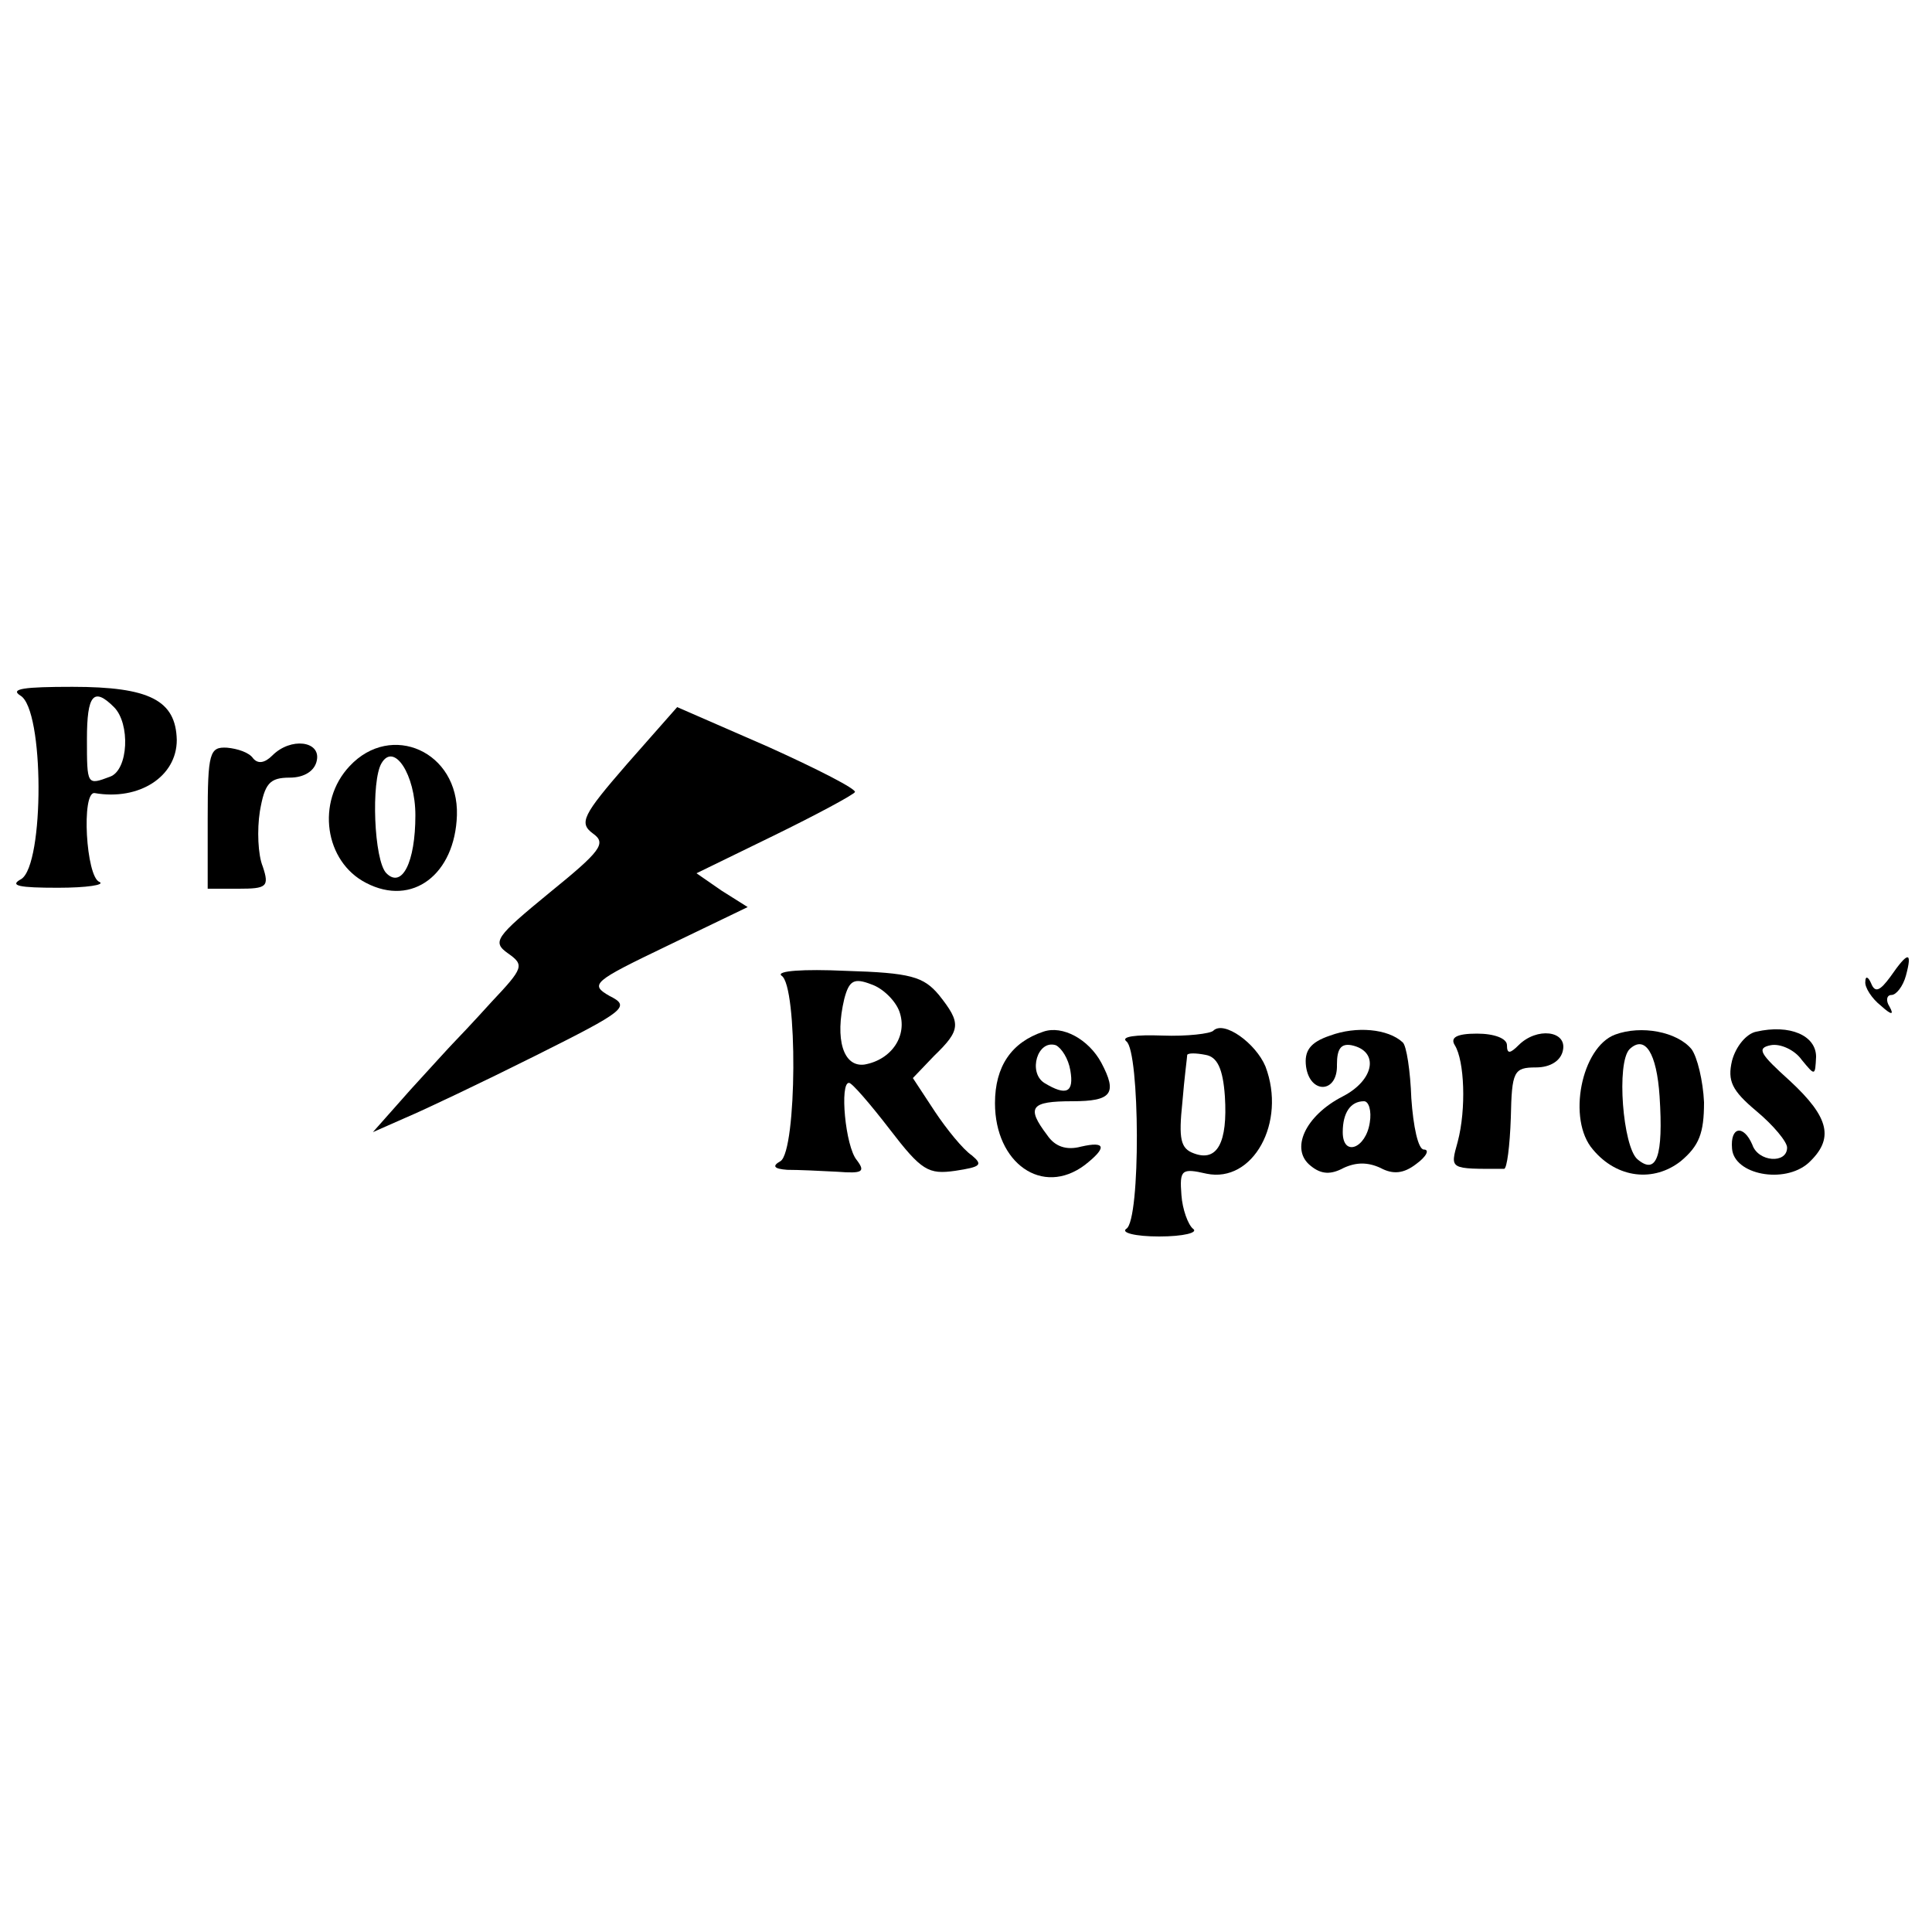 <?xml version="1.0" standalone="no"?>
<!DOCTYPE svg PUBLIC "-//W3C//DTD SVG 20010904//EN"
 "http://www.w3.org/TR/2001/REC-SVG-20010904/DTD/svg10.dtd">
<svg version="1.0" xmlns="http://www.w3.org/2000/svg"
 width="200pt" height="200pt" viewBox="0 0 200 200"
 preserveAspectRatio="xMidYMid meet">
<g transform="translate(0,200) scale(0.1,-0.1)"
fill="#000000" stroke="none">
<path d="M21 1280 c25 -14 25 -175 1 -190 -13 -7 -2 -9 38 -9 30 0 49 3 43 6
-14 5 -19 94 -5 92 46 -8 85 17 85 55 -1 41 -28 55 -108 55 -50 0 -65 -2 -54
-9z m97 -12 c17 -17 15 -65 -4 -72 -24 -9 -24 -9 -24 39 0 46 7 54 28 33z"/>
<path d="M649 1209 c-46 -53 -50 -61 -35 -72 14 -10 8 -18 -45 -61 -56 -46
-60 -51 -43 -63 17 -12 16 -15 -17 -50 -19 -21 -37 -40 -40 -43 -3 -3 -23 -25
-44 -48 l-39 -44 34 15 c19 8 80 37 134 64 94 47 99 51 77 62 -21 12 -17 15
60 52 l83 40 -27 17 -26 18 80 39 c45 22 82 42 84 45 2 3 -39 24 -90 47 l-94
41 -52 -59z"/>
<path d="M215 1153 l0 -73 32 0 c29 0 32 2 25 23 -5 12 -6 38 -3 57 5 29 10
35 31 35 15 0 26 7 28 18 4 20 -27 24 -46 5 -8 -8 -15 -9 -20 -3 -4 6 -16 10
-27 11 -18 1 -20 -5 -20 -73z"/>
<path d="M362 1207 c-35 -37 -26 -99 17 -121 48 -25 92 9 94 70 2 66 -68 97
-111 51z m68 -51 c0 -49 -14 -76 -30 -60 -13 13 -16 96 -5 114 13 22 35 -12
35 -54z"/>
<path d="M1957 989 c-11 -15 -16 -17 -20 -7 -3 7 -6 8 -6 2 -1 -6 7 -18 16
-25 11 -10 14 -10 9 -1 -4 6 -3 12 2 12 5 0 12 9 15 20 7 26 2 25 -16 -1z"/>
<path d="M809 990 c17 -10 16 -181 -1 -192 -9 -5 -7 -8 7 -9 11 0 34 -1 52 -2
26 -2 29 0 20 12 -12 14 -18 81 -8 80 3 0 22 -22 42 -48 33 -43 40 -47 68 -43
26 4 29 6 17 16 -9 6 -26 27 -38 45 l-23 35 22 23 c28 27 28 34 5 63 -16 19
-29 23 -97 25 -43 2 -72 0 -66 -5z m122 -37 c9 -25 -8 -50 -36 -55 -22 -3 -31
26 -21 68 5 19 10 22 28 15 12 -4 25 -17 29 -28z"/>
<path d="M1080 932 c-33 -11 -50 -36 -50 -74 0 -62 49 -97 93 -64 23 18 22 25
-4 19 -15 -4 -27 0 -35 12 -22 29 -17 35 26 35 41 0 47 8 30 40 -13 24 -40 39
-60 32z m28 -40 c4 -23 -4 -27 -27 -13 -17 11 -7 45 12 39 6 -3 13 -14 15 -26z"/>
<path d="M1256 933 c-3 -3 -27 -6 -53 -5 -27 1 -43 -1 -37 -6 14 -10 15 -185
0 -194 -6 -4 9 -8 34 -8 25 0 41 4 35 8 -5 4 -11 20 -12 35 -2 26 0 28 26 22
48 -10 83 53 61 111 -10 24 -43 48 -54 37z m12 -68 c3 -48 -8 -68 -32 -59 -14
5 -16 15 -12 53 2 25 5 47 5 49 1 2 9 2 19 0 12 -2 18 -14 20 -43z"/>
<path d="M1377 928 c-21 -7 -27 -16 -25 -32 4 -29 33 -28 32 2 0 16 4 22 15
20 29 -6 24 -36 -9 -53 -39 -20 -55 -55 -33 -72 11 -9 21 -9 34 -2 13 6 25 6
38 0 13 -7 24 -6 37 4 11 8 14 15 8 15 -6 0 -11 24 -13 53 -1 28 -5 55 -9 58
-15 14 -48 17 -75 7z m41 -90 c-4 -27 -28 -36 -28 -10 0 20 8 32 22 32 5 0 8
-10 6 -22z"/>
<path d="M1672 929 c-35 -13 -50 -88 -23 -119 25 -30 63 -34 91 -12 19 16 24
29 24 61 -1 22 -7 47 -13 55 -15 18 -52 25 -79 15z m46 -64 c4 -62 -3 -82 -23
-65 -15 13 -22 100 -8 114 16 15 28 -4 31 -49z"/>
<path d="M1818 932 c-10 -2 -21 -15 -25 -30 -5 -21 0 -31 25 -52 18 -15 32
-32 32 -38 0 -17 -30 -15 -36 3 -9 21 -23 19 -21 -4 2 -27 54 -37 79 -15 27
25 22 47 -19 85 -31 28 -35 34 -20 37 10 2 25 -5 32 -15 14 -17 14 -17 15 3 0
22 -27 34 -62 26z"/>
<path d="M1506 918 c10 -16 12 -66 3 -100 -8 -29 -9 -28 48 -28 3 0 6 24 7 53
1 48 3 52 26 52 15 0 26 7 28 18 4 20 -27 24 -46 5 -9 -9 -12 -9 -12 0 0 7
-13 12 -31 12 -21 0 -28 -4 -23 -12z"/>
</g>
</svg>
